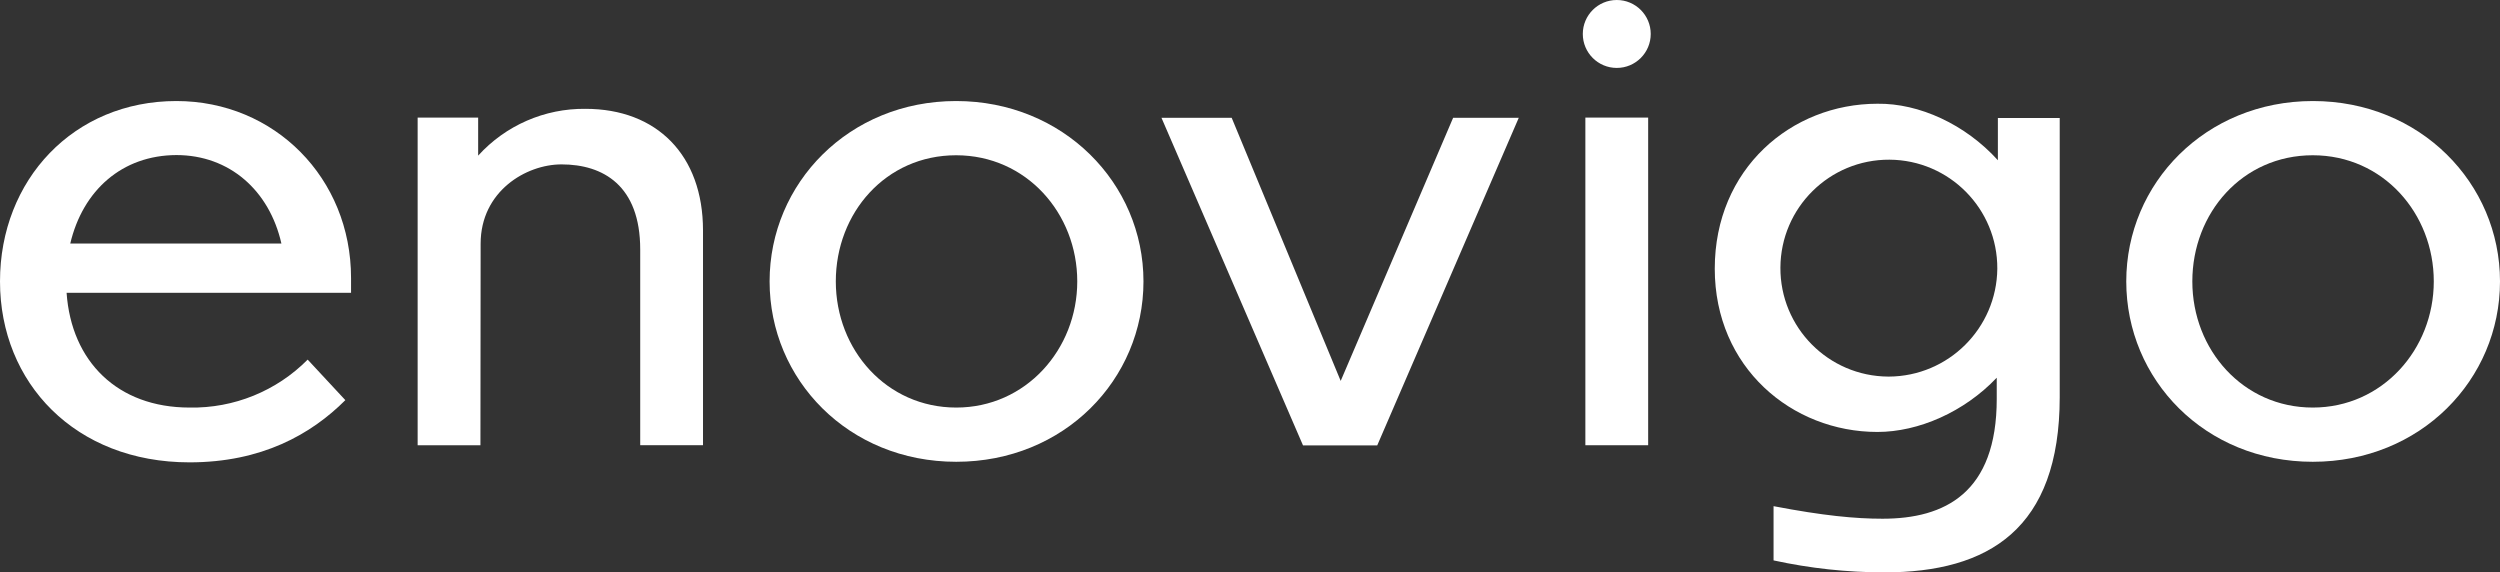 <?xml version="1.0" encoding="utf-8"?>
<!-- Generator: Adobe Illustrator 16.0.3, SVG Export Plug-In . SVG Version: 6.00 Build 0)  -->
<!DOCTYPE svg PUBLIC "-//W3C//DTD SVG 1.1//EN" "http://www.w3.org/Graphics/SVG/1.1/DTD/svg11.dtd">
<svg version="1.1" id="Layer_1" xmlns="http://www.w3.org/2000/svg" xmlns:xlink="http://www.w3.org/1999/xlink" x="0px" y="0px"
	 width="612px" height="140.119px" viewBox="0 325.941 612 140.119" enable-background="new 0 325.941 612 140.119"
	 xml:space="preserve">
<rect x="0" y="325.941" width="612" height="140.119" fill="#333333" stroke="none"/>
<g id="logo1">
	<path fill="#FFFFFF" d="M46.392,439.125C18.445,439.125,0,419.702,0,394.83s18.025-44.156,43.178-44.156
		c24.034,0,42.759,18.864,42.759,43.317v3.634H16.302c1.165,16.814,12.483,28.086,30.09,28.086
		c10.841,0.206,21.293-4.036,28.925-11.738l9.223,9.922C76.156,432.278,64.045,439.125,46.392,439.125z M17.188,385.561h51.701
		c-2.935-12.995-12.716-21.659-25.711-21.659c-13.275,0.047-22.917,8.617-25.99,21.706V385.561z"/>
	<path fill="#FFFFFF" d="M117.61,434.934h-15.371v-80.208h14.812v9.315c6.715-7.401,16.278-11.572,26.271-11.458
		c17.467,0,28.773,11.318,28.773,29.763v52.587h-15.371v-47.929c0-15.65-9.082-20.82-19.271-20.82
		c-8.663,0-19.795,6.568-19.795,19.423L117.61,434.934z"/>
	<path fill="#FFFFFF" d="M279.922,394.83c0,24.034-19.423,44.156-45.833,44.156c-26.409,0-45.692-20.122-45.692-44.156
		c0-24.034,19.423-44.156,45.658-44.156C260.289,350.674,279.922,370.795,279.922,394.83z M204.606,394.83
		c0,16.768,12.437,30.881,29.483,30.881c17.048,0,29.624-14.253,29.624-30.881s-12.437-30.881-29.658-30.881
		C216.832,363.949,204.606,378.062,204.606,394.83L204.606,394.83z"/>
	<path fill="#FFFFFF" d="M337.143,434.979h-18.165l-34.654-80.207h17.188l26.689,64.417l27.527-64.417h16.069L337.143,434.979z"/>
	<rect x="388.099" y="354.726" fill="#FFFFFF" width="15.371" height="80.208"/>
	<path fill="#FFFFFF" d="M461.274,466.06c-9.115-0.007-18.203-0.99-27.108-2.935V449.85c12.156,2.329,19.981,3.074,26.688,3.074
		c15.231,0,27.947-6.288,27.947-29.344v-5.17c-7.965,8.384-19.144,13.274-29.204,13.274c-20.96,0-39.824-15.79-39.824-39.964
		c0-24.454,18.724-40.383,39.824-40.383c10.2-0.14,21.519,5.031,29.483,13.834v-10.34h15.138v68.33
		C504.206,455.439,486.845,466.06,461.274,466.06z M488.941,391.721c0.077-14.663-11.747-26.612-26.409-26.689
		c-14.663-0.077-26.611,11.747-26.689,26.41c-0.077,14.662,11.747,26.611,26.41,26.688c0.046,0.001,0.093,0.001,0.139,0.001
		C476.968,418.055,488.788,406.297,488.941,391.721z"/>
	<path fill="#FFFFFF" d="M612,394.83c0,24.034-19.424,44.156-45.833,44.156c-26.41,0-45.658-20.122-45.658-44.156
		c0-24.034,19.423-44.156,45.693-44.156C592.472,350.674,612,370.795,612,394.83z M536.683,394.83
		c0,16.768,12.437,30.881,29.484,30.881s29.623-14.253,29.623-30.881s-12.401-30.881-29.623-30.881
		C548.945,363.949,536.683,378.062,536.683,394.83z"/>
	<circle fill="#FFFFFF" cx="395.784" cy="334.255" r="8.314"/>
</g>
</svg>
